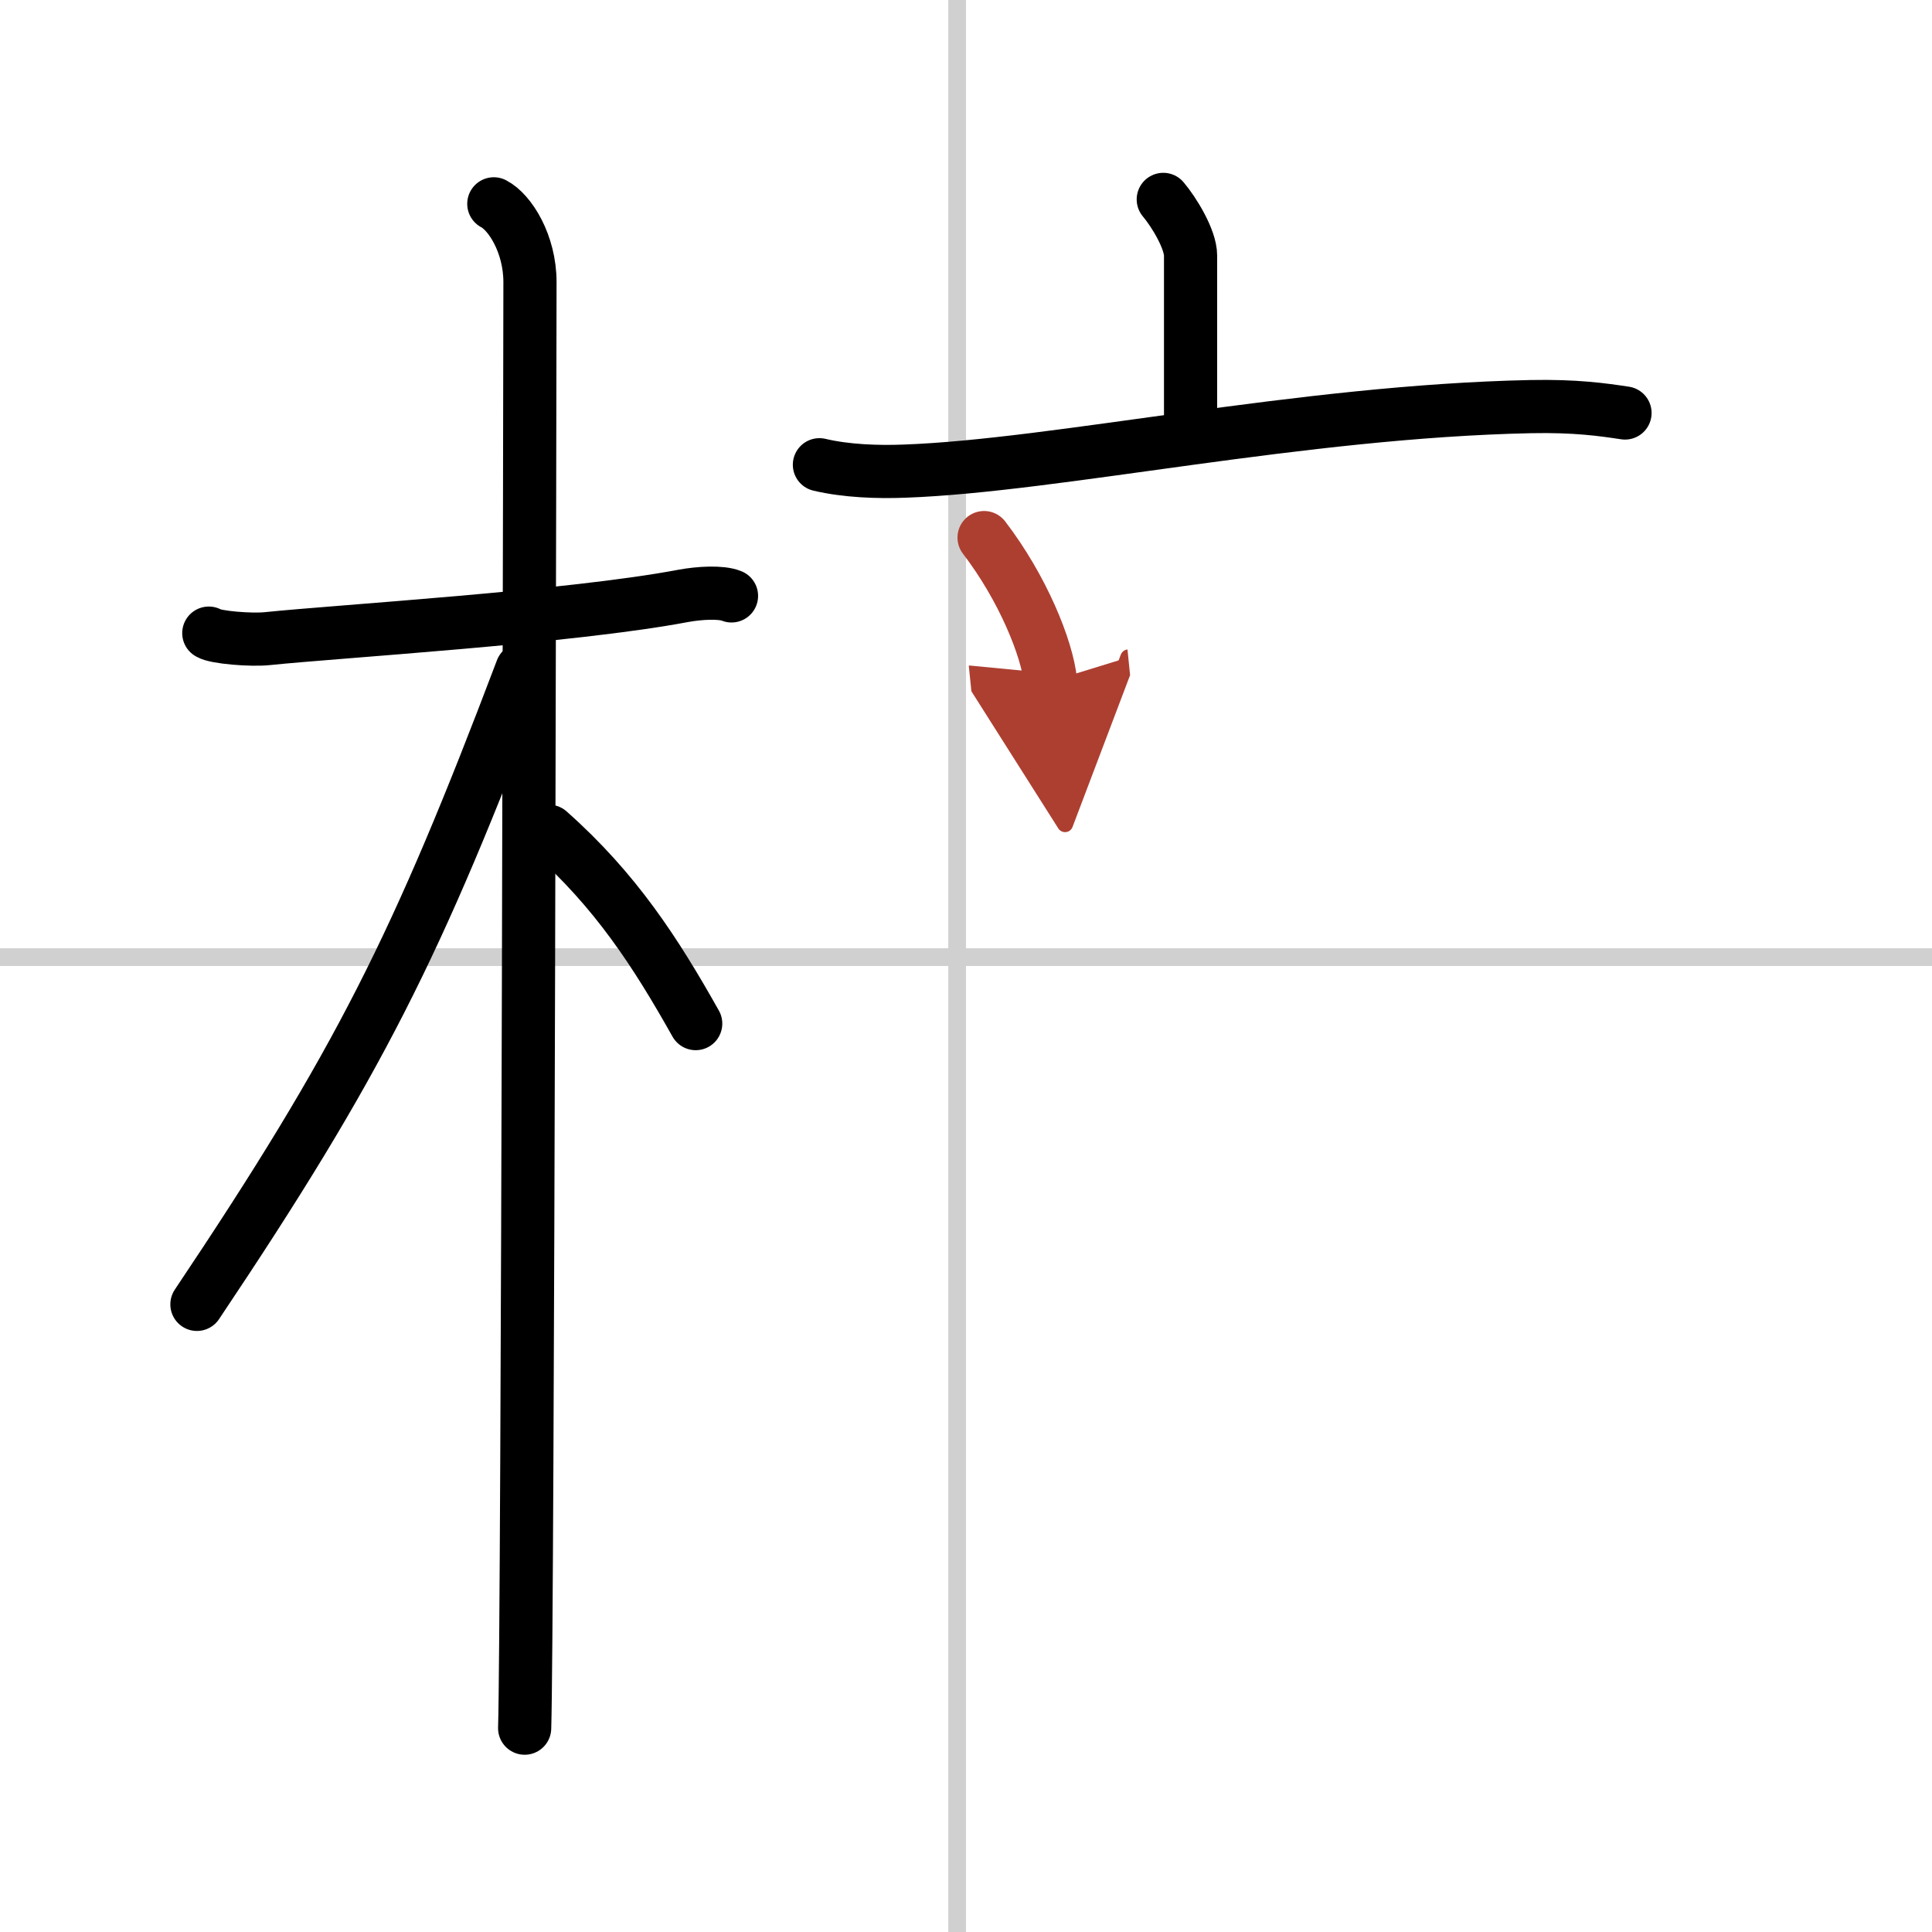 <svg width="400" height="400" viewBox="0 0 109 109" xmlns="http://www.w3.org/2000/svg"><defs><marker id="a" markerWidth="4" orient="auto" refX="1" refY="5" viewBox="0 0 10 10"><polyline points="0 0 10 5 0 10 1 5" fill="#ad3f31" stroke="#ad3f31"/></marker></defs><g fill="none" stroke="#000" stroke-linecap="round" stroke-linejoin="round" stroke-width="3"><rect width="100%" height="100%" fill="#fff" stroke="#fff"/><line x1="54" x2="54" y2="109" stroke="#d0d0d0" stroke-width="1"/><line x2="109" y1="54" y2="54" stroke="#d0d0d0" stroke-width="1"/><path d="m11.78 35.72c0.35 0.24 2.39 0.41 3.31 0.31 3.94-0.41 17.12-1.21 23.45-2.41 0.92-0.17 2.15-0.24 2.73 0"/><path d="m27.86 11.5c0.91 0.47 2.04 2.25 2.04 4.42 0 0.95-0.12 75.75-0.3 81.58"/><path d="m29.44 37.78c-5.9 15.58-9.19 22.17-18.33 35.81"/><path d="m30.97 46.9c3.78 3.35 6.03 6.85 8.28 10.85"/><path d="m65.63 11.25c0.61 0.72 1.54 2.25 1.54 3.17v9.7"/><path d="m46.23 26.22c1.52 0.36 3.3 0.42 4.82 0.36 8.58-0.31 22.34-3.37 35.31-3.64 2.54-0.05 4.06 0.17 5.32 0.36"/><path d="m55.52 30.33c2.17 2.83 3.56 6.24 3.75 8.11" marker-end="url(#a)" stroke="#ad3f31"/></g></svg>

